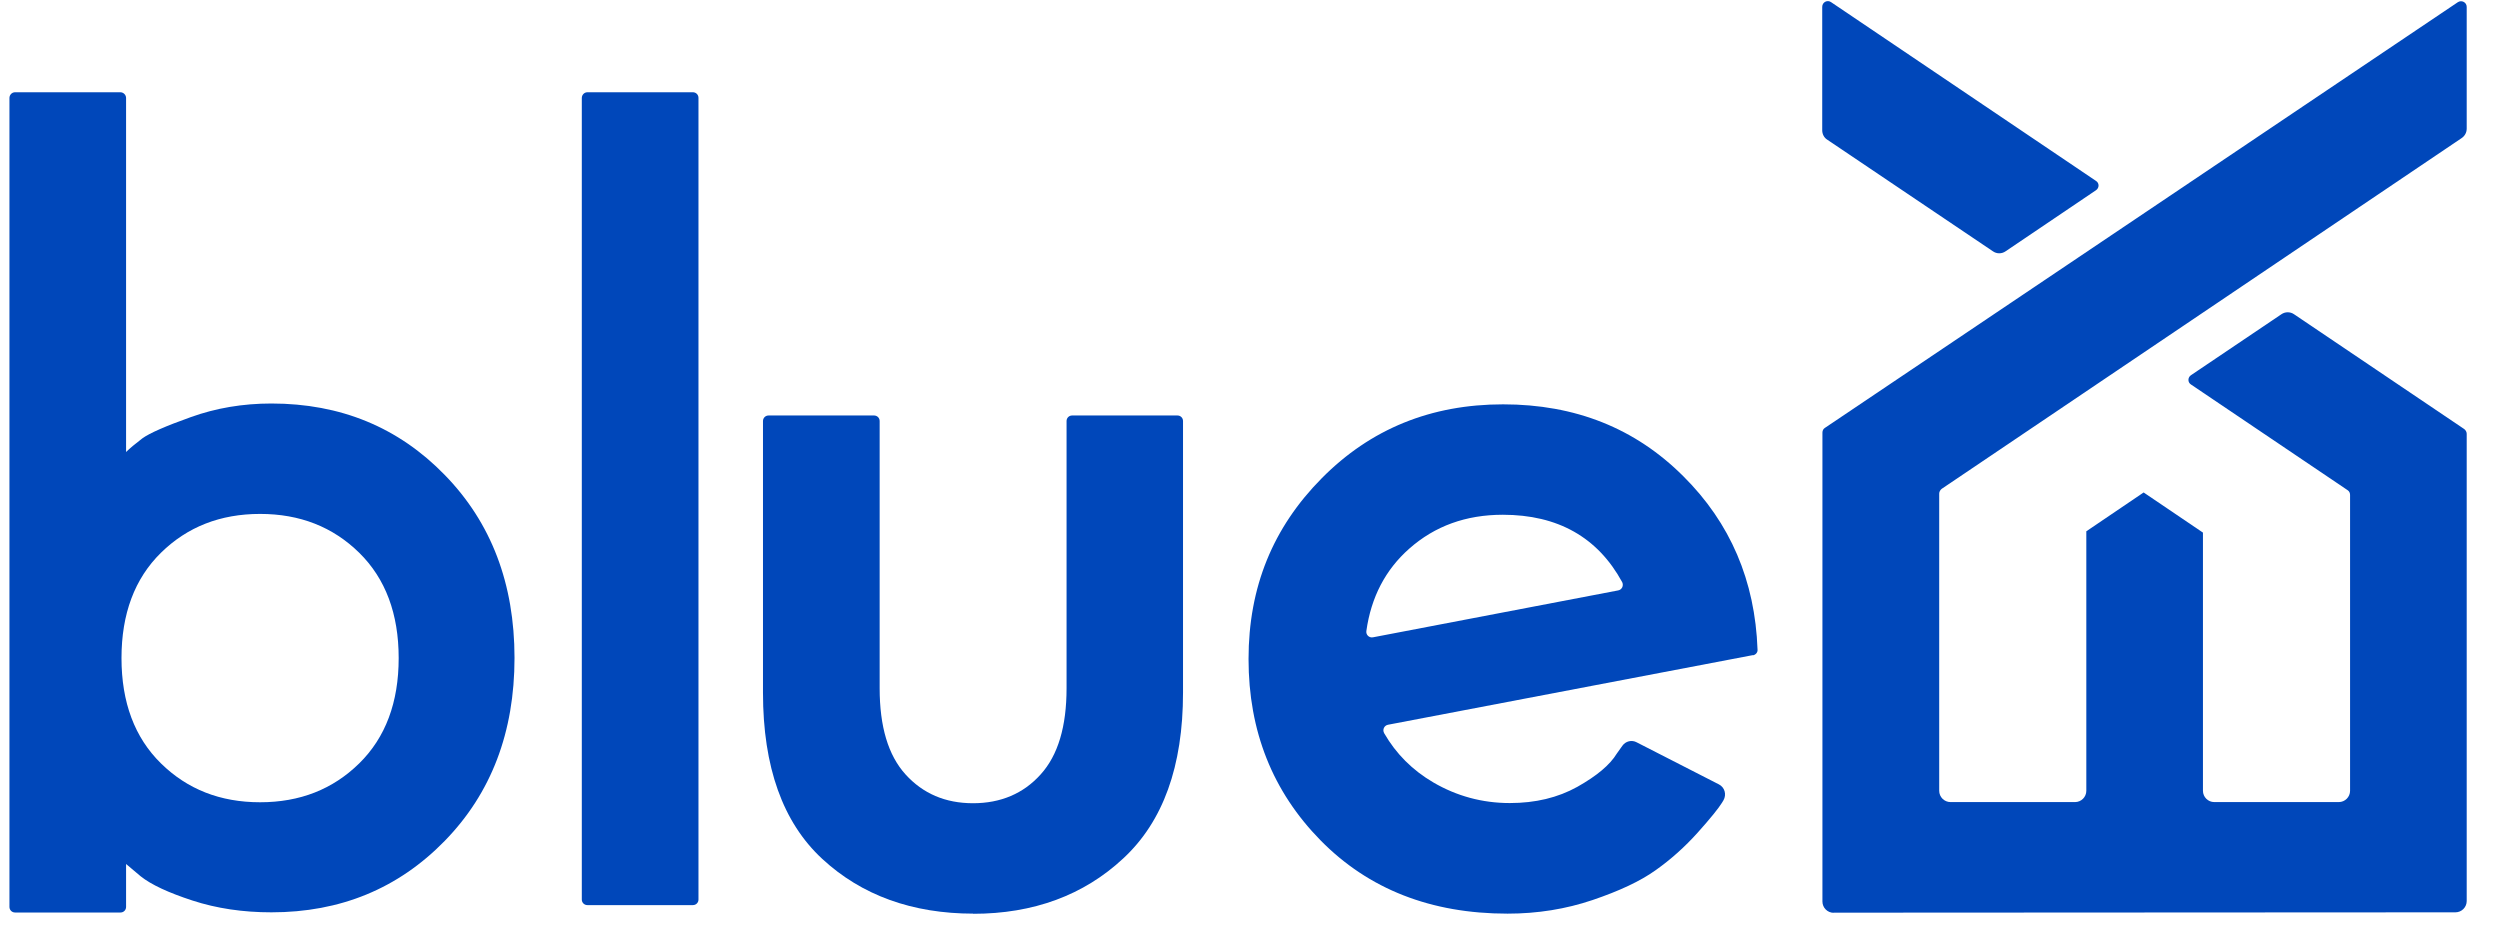 <svg width="72" height="27" viewBox="0 0 72 27" fill="none" xmlns="http://www.w3.org/2000/svg">
<g clip-path="url(#clip0_183_7499)">
<path d="M28.037 26.313C26.282 26.313 24.819 25.789 23.682 24.737C22.545 23.685 21.974 22.09 21.974 19.948V12.126C21.974 12.036 22.045 11.966 22.135 11.966H25.173C25.263 11.966 25.334 12.036 25.334 12.126V19.821C25.334 20.925 25.579 21.751 26.079 22.303C26.579 22.855 27.226 23.133 28.023 23.133C28.82 23.133 29.476 22.855 29.971 22.303C30.471 21.751 30.717 20.925 30.717 19.821V12.126C30.717 12.036 30.788 11.966 30.877 11.966H33.911C34.001 11.966 34.071 12.036 34.071 12.126V19.948C34.071 22.071 33.496 23.661 32.349 24.723C31.212 25.784 29.759 26.317 28.028 26.317L28.037 26.313Z" fill="#0047BA"/>
<path d="M50.48 18.868L39.973 20.873C39.86 20.897 39.808 21.019 39.865 21.118C40.205 21.708 40.676 22.18 41.28 22.534C41.95 22.925 42.686 23.128 43.483 23.128C44.219 23.128 44.866 22.973 45.427 22.661C45.989 22.345 46.366 22.029 46.564 21.703L46.725 21.477C46.819 21.345 46.994 21.302 47.135 21.378L49.504 22.59C49.673 22.675 49.73 22.883 49.636 23.048C49.621 23.072 49.607 23.095 49.593 23.119C49.494 23.279 49.263 23.567 48.895 23.977C48.527 24.388 48.121 24.751 47.682 25.062C47.239 25.379 46.63 25.662 45.866 25.921C45.097 26.181 44.281 26.313 43.417 26.313C41.214 26.313 39.417 25.61 38.034 24.204C36.652 22.798 35.958 21.057 35.958 18.981C35.958 16.905 36.661 15.193 38.067 13.773C39.473 12.352 41.214 11.645 43.29 11.645C45.366 11.645 47.097 12.334 48.48 13.716C49.834 15.061 50.546 16.726 50.617 18.707C50.626 18.788 50.565 18.858 50.485 18.873L50.48 18.868ZM43.281 14.825C42.219 14.825 41.323 15.15 40.587 15.801C39.903 16.405 39.487 17.198 39.351 18.174C39.336 18.283 39.431 18.377 39.544 18.354L46.602 17.004C46.711 16.985 46.767 16.868 46.72 16.768C46.017 15.476 44.866 14.825 43.281 14.825Z" fill="#0047BA"/>
<path d="M3.631 24.888V26.119C3.631 26.209 3.561 26.28 3.471 26.28H0.433C0.343 26.28 0.272 26.209 0.272 26.119V2.822C0.272 2.733 0.343 2.657 0.433 2.657H3.466C3.556 2.657 3.631 2.733 3.631 2.822V13.018C3.74 12.909 3.896 12.782 4.098 12.626C4.306 12.475 4.768 12.272 5.495 12.013C6.217 11.753 6.991 11.621 7.816 11.621C9.807 11.621 11.473 12.305 12.808 13.678C14.148 15.051 14.818 16.811 14.818 18.948C14.818 21.085 14.148 22.845 12.808 24.218C11.468 25.591 9.802 26.275 7.816 26.275C6.995 26.275 6.236 26.162 5.542 25.935C4.849 25.709 4.353 25.478 4.051 25.237L3.631 24.883V24.888ZM4.636 15.919C3.877 16.665 3.499 17.679 3.499 18.953C3.499 20.227 3.877 21.241 4.636 21.986C5.396 22.732 6.344 23.105 7.491 23.105C8.637 23.105 9.585 22.732 10.345 21.986C11.104 21.241 11.482 20.227 11.482 18.953C11.482 17.679 11.104 16.665 10.345 15.919C9.585 15.174 8.637 14.801 7.491 14.801C6.344 14.801 5.396 15.174 4.636 15.919Z" fill="#0047BA"/>
<path d="M16.756 25.912V2.822C16.756 2.733 16.827 2.657 16.917 2.657H19.955C20.045 2.657 20.116 2.728 20.116 2.818V25.907C20.116 25.997 20.045 26.067 19.955 26.067H16.917C16.827 26.067 16.756 25.997 16.756 25.907V25.912Z" fill="#0047BA"/>
<path d="M52.48 0.199V3.752C52.48 3.86 52.532 3.964 52.622 4.021L57.397 7.238C57.505 7.314 57.651 7.314 57.76 7.238L60.364 5.479C60.463 5.412 60.463 5.271 60.364 5.21L52.735 0.062C52.627 -0.013 52.48 0.062 52.48 0.199Z" fill="#0047BA"/>
<path d="M52.806 26.285L70.716 26.275C70.895 26.275 71.041 26.129 71.041 25.95V12.494C71.041 12.442 71.013 12.39 70.97 12.357L66.068 9.05C65.96 8.975 65.814 8.975 65.705 9.05L63.101 10.805C63.002 10.871 63.002 11.013 63.101 11.074L67.611 14.117C67.658 14.146 67.682 14.197 67.682 14.254V22.775C67.682 22.954 67.536 23.1 67.356 23.1H63.771C63.592 23.1 63.445 22.954 63.445 22.775V15.339L61.737 14.183L60.086 15.301V22.775C60.086 22.954 59.94 23.1 59.761 23.1H56.175C55.996 23.1 55.849 22.954 55.849 22.775V14.216C55.849 14.164 55.878 14.113 55.92 14.079L70.9 3.974C70.989 3.912 71.041 3.813 71.041 3.705V0.199C71.041 0.067 70.895 -0.008 70.786 0.063L52.556 12.324C52.509 12.353 52.486 12.405 52.486 12.461V25.964C52.486 26.143 52.632 26.289 52.811 26.289L52.806 26.285Z" fill="#0047BA"/>
</g>
<defs>
<clipPath id="clip0_183_7499">
<rect width="70.769" height="26.279" fill="white" transform="translate(0.272 0.034)"/>
</clipPath>
</defs>
</svg>

